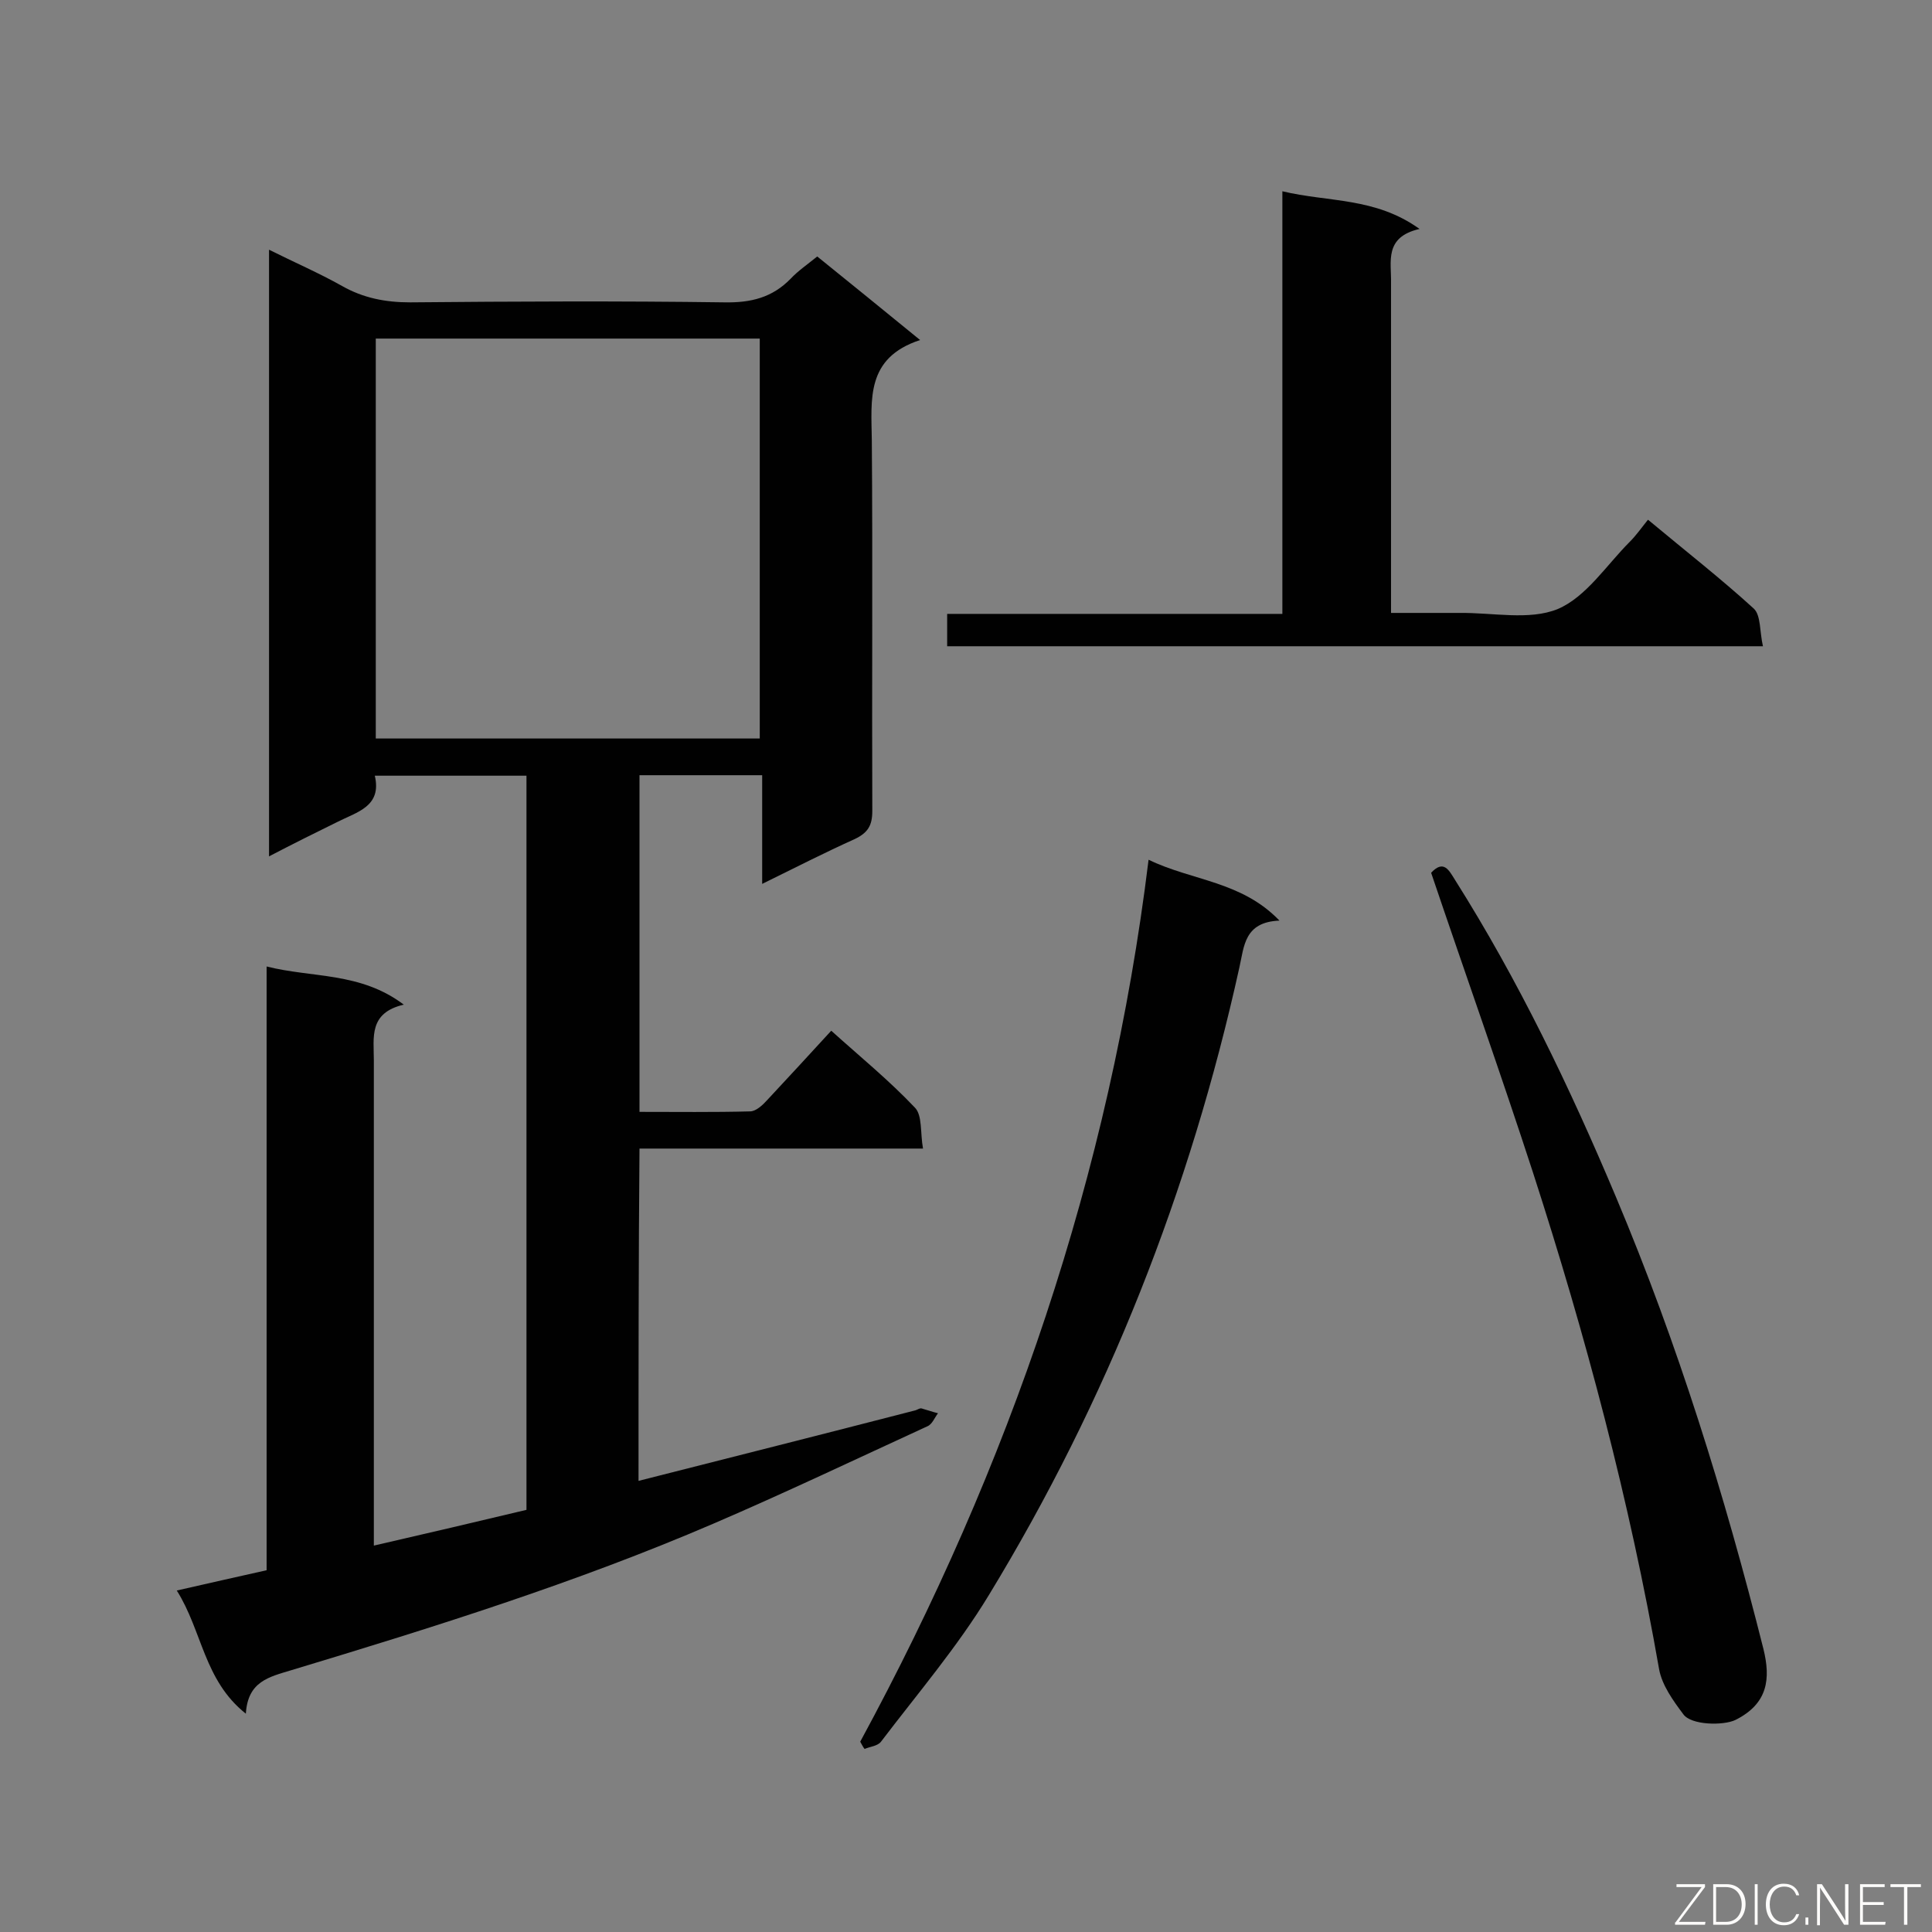 <svg enable-background="new 0 0 400 400" viewBox="0 0 400 400" xmlns="http://www.w3.org/2000/svg"><rect x="0" y="0" width="400" height="400" fill="#808080" stroke="none"/><path d="m132.2 306.6c19.3-4.9 38.3-9.7 57.3-14.6.4-.1.9-.5 1.3-.4 1.1.3 2.2.7 3.4 1-.7.9-1.2 2.3-2.2 2.7-14.8 6.8-29.5 13.8-44.4 20.2-28.4 12.2-57.8 21.4-87.3 30.3-4.6 1.4-9 2.3-9.4 9-8.7-6.9-9-17.1-14.3-25.5 6.5-1.5 12.4-2.8 18.6-4.2 0-41.5 0-82.8 0-125 9.5 2.4 19.4 1.1 28.4 7.9-7.3 1.7-6.2 6.8-6.2 11.5v94.7 5.8c10.9-2.5 21.1-4.9 31.6-7.4 0-50.6 0-101.1 0-152-10.4 0-20.6 0-31.4 0 1.5 6.4-3.7 7.5-7.8 9.6-4.5 2.2-9.1 4.5-14.1 7.1 0-42 0-83.4 0-125.6 5.2 2.6 10.3 4.8 15.1 7.5 4.4 2.5 9 3.4 14.1 3.4 21.7-.2 43.4-.3 65.1 0 5.5.1 9.9-1 13.7-4.9 1.5-1.6 3.4-2.9 5.5-4.6 6.8 5.5 13.6 11 21.3 17.3-11.3 3.7-10.1 12.3-10 20.8.2 25.6 0 51.2.1 76.7 0 3-.9 4.5-3.6 5.8-6.2 2.8-12.3 5.9-19.2 9.3 0-7.8 0-15.1 0-22.5-8.8 0-16.9 0-25.4 0v69.7c7.7 0 15.3.1 22.9-.1 1.2 0 2.6-1.3 3.5-2.3 4.4-4.7 8.7-9.4 13.3-14.4 6 5.4 12 10.3 17.3 15.9 1.6 1.6 1.1 5.2 1.7 8.5-20 0-39.2 0-58.7 0-.2 23.2-.2 45.7-.2 68.8zm25.1-153.7c0-27.8 0-55.2 0-82.8-26.6 0-53 0-79.5 0v82.8z" fill="#010101"/><path d="m196.1 133.8c0-2.1 0-4.2 0-6.7h69.4c0-29.3 0-58.1 0-87.5 9.6 2.3 19.2 1.2 28.4 7.8-7.4 1.7-5.8 6.8-5.9 11.2v62.8 5.5h14.1c6.9-.1 14.5 1.6 20.4-.8 5.9-2.5 10.1-9.1 14.9-13.9 1.4-1.4 2.5-3 3.8-4.6 7.8 6.5 15.1 12.2 21.9 18.4 1.5 1.4 1.2 4.8 1.9 7.8-56.7 0-112.7 0-168.9 0z" fill="#010101"/><path d="m178.1 360.6c30.9-57 51.7-117.4 59.7-182.6 9.1 4.4 19.2 4.4 27.1 12.6-7.3.3-7.3 5.3-8.3 9.7-10.2 46.2-27.3 89.6-51.9 130-6.5 10.7-14.7 20.3-22.3 30.3-.7.9-2.2 1-3.4 1.5-.4-.5-.6-1-.9-1.5z" fill="#010101"/><path d="m296.3 180.7c2.6-2.8 3.7-.5 4.9 1.4 13.2 20.9 23.8 43 33.4 65.8 12.8 30.4 22.5 61.7 30.5 93.5 1.5 6.1 1 11.3-5.8 14.7-2.5 1.2-9.2 1.1-10.8-1.2-2.1-2.8-4.4-6-5-9.3-6.1-34.9-15.2-69.1-26.1-102.8-6.7-20.6-14-41.1-21.1-62.1z" fill="#010101"/><g fill="#fcfbfa"><path d="m346.9 398 5.4-7.3h-5.2v-.6h5.9v.6l-5.4 7.2h5.5l-.1.6h-6.2v-.5z"/><path d="m354.7 390.1h2.8c2.3 0 3.9 1.6 3.9 4.1s-1.6 4.3-3.9 4.3h-2.8zm.6 7.8h2c2.2 0 3.3-1.6 3.3-3.6 0-1.8-1-3.6-3.3-3.6h-2z"/><path d="m363.9 390.1v8.4h-.6v-8.4z"/><path d="m372.5 396.3c-.4 1.3-1.4 2.3-3.2 2.3-2.4 0-3.7-1.9-3.7-4.3 0-2.3 1.2-4.3 3.7-4.3 1.8 0 2.9 1 3.2 2.4h-.6c-.4-1.1-1.1-1.8-2.5-1.8-2.1 0-3 1.9-3 3.7s.9 3.7 3 3.7c1.4 0 2.1-.7 2.5-1.7z"/><path d="m373.8 398.5v-1.5h.6v1.5z"/><path d="m376.2 398.5v-8.4h1c1.3 2 4.4 6.7 4.9 7.6-.1-1.2-.1-2.4-.1-3.8v-3.8h.7v8.4h-.9c-1.2-1.9-4.4-6.8-5-7.7.1 1.1 0 2.3 0 3.9v3.9h-.6z"/><path d="m390 394.4h-4.3v3.5h4.7l-.1.6h-5.2v-8.4h5.1v.6h-4.5v3.1h4.3z"/><path d="m394.2 390.7h-2.8v-.6h6.3v.6h-2.8v7.8h-.7z"/></g></svg>